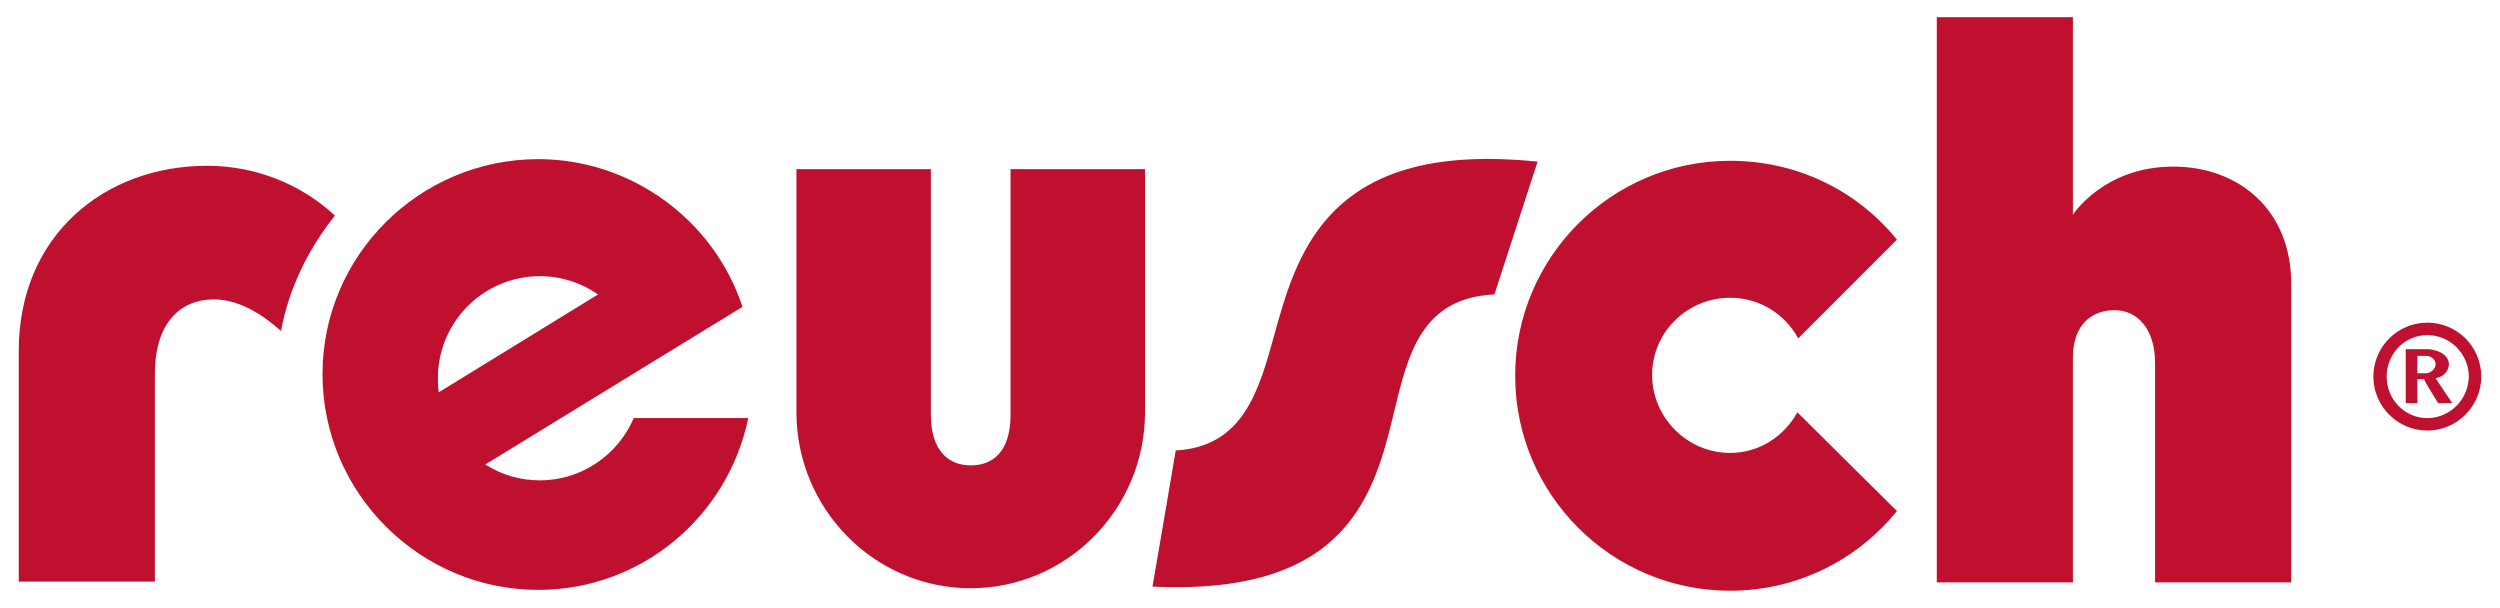 <?xml version="1.0" encoding="UTF-8" standalone="no"?>
<!DOCTYPE svg PUBLIC "-//W3C//DTD SVG 1.0//EN" "http://www.w3.org/TR/2001/REC-SVG-20010904/DTD/svg10.dtd">
<!-- Created with Inkscape (http://www.inkscape.org/) by Marsupilami -->
<svg
   xmlns:svg="http://www.w3.org/2000/svg"
   xmlns="http://www.w3.org/2000/svg"
   version="1.0"
   width="1024"
   height="249"
   viewBox="-0.648 -0.648 94.014 22.889"
   id="svg7328">
  <defs
     id="defs7330" />
  <g
     transform="translate(-1050.784,-915.851)"
     id="layer1">
    <path
       d="M 1123.002,915.851 L 1123.002,937.132 L 1128.127,937.132 L 1128.127,928.664 C 1128.127,927.421 1128.846,926.882 1129.69,926.882 C 1130.535,926.882 1131.221,927.555 1131.221,928.882 C 1131.221,928.882 1131.221,936.617 1131.221,937.132 L 1136.346,937.132 L 1136.346,925.882 C 1136.346,923.084 1134.349,921.476 1131.909,921.476 C 1129.284,921.476 1128.127,923.289 1128.127,923.289 L 1128.127,915.851 L 1123.002,915.851 z M 1070.346,921.195 C 1065.876,921.195 1062.221,924.819 1062.221,929.289 C 1062.221,933.759 1065.876,937.414 1070.346,937.414 C 1074.225,937.413 1077.478,934.666 1078.252,930.945 L 1073.94,930.945 C 1073.353,932.315 1071.994,933.289 1070.409,933.289 C 1069.67,933.289 1068.994,933.089 1068.409,932.726 L 1068.346,932.695 C 1068.346,932.695 1077.883,926.849 1078.034,926.757 C 1076.951,923.465 1073.829,921.195 1070.346,921.195 z M 1106.565,921.195 C 1099.954,920.996 1098.865,924.902 1098.065,927.789 C 1097.484,929.881 1096.911,932.021 1094.346,932.164 C 1094.234,932.825 1093.491,937.209 1093.471,937.289 C 1100.841,937.64 1101.83,933.777 1102.565,930.726 C 1103.092,928.539 1103.593,926.421 1106.346,926.289 C 1106.467,925.921 1107.937,921.391 1107.971,921.289 C 1107.479,921.237 1107.005,921.208 1106.565,921.195 z M 1115.221,921.257 C 1110.754,921.257 1107.127,924.884 1107.127,929.351 C 1107.127,933.819 1110.754,937.445 1115.221,937.445 C 1117.678,937.445 1119.955,936.346 1121.502,934.445 C 1121.226,934.169 1118.617,931.59 1117.752,930.726 C 1117.257,931.627 1116.323,932.257 1115.221,932.257 C 1113.61,932.257 1112.284,930.931 1112.284,929.32 C 1112.284,927.709 1113.61,926.414 1115.221,926.414 C 1116.332,926.414 1117.29,927.031 1117.784,927.945 C 1118.659,927.07 1121.226,924.501 1121.502,924.226 C 1119.955,922.325 1117.678,921.257 1115.221,921.257 z M 1057.877,921.445 C 1054.028,921.445 1050.784,924.055 1050.784,928.414 L 1050.784,937.101 L 1055.909,937.101 C 1055.907,936.589 1055.909,929.289 1055.909,929.289 C 1055.909,927.316 1056.91,926.476 1058.127,926.476 C 1059.057,926.476 1059.931,927.015 1060.659,927.664 C 1060.954,926.057 1061.694,924.562 1062.69,923.32 C 1061.387,922.114 1059.672,921.445 1057.877,921.445 z M 1080.065,921.57 L 1080.065,930.726 C 1080.065,934.364 1083.004,937.351 1086.627,937.351 C 1090.252,937.351 1093.19,934.364 1093.19,930.726 L 1093.19,921.57 L 1088.127,921.57 L 1088.127,930.82 C 1088.127,932.261 1087.412,932.726 1086.627,932.726 C 1085.84,932.726 1085.127,932.227 1085.127,930.82 L 1085.127,921.57 L 1080.065,921.57 z M 1070.409,925.601 C 1071.221,925.601 1071.975,925.857 1072.596,926.289 L 1066.596,929.976 C 1066.571,929.802 1066.565,929.625 1066.565,929.445 C 1066.565,927.325 1068.287,925.601 1070.409,925.601 z M 1141.471,927.351 C 1140.352,927.351 1139.44,928.264 1139.44,929.382 C 1139.44,930.5 1140.352,931.414 1141.471,931.414 C 1142.59,931.414 1143.502,930.5 1143.502,929.382 C 1143.502,928.264 1142.603,927.351 1141.471,927.351 z M 1141.471,927.82 C 1142.327,927.82 1143.034,928.526 1143.034,929.382 C 1143.02,930.239 1142.327,930.945 1141.471,930.945 C 1140.615,930.945 1139.94,930.239 1139.94,929.382 C 1139.94,928.526 1140.615,927.82 1141.471,927.82 z M 1140.659,928.351 L 1140.659,930.382 L 1141.096,930.382 L 1141.096,929.476 L 1141.346,929.476 L 1141.44,929.664 L 1141.877,930.382 L 1142.409,930.382 L 1141.784,929.445 C 1142.089,929.39 1142.284,929.162 1142.284,928.914 C 1142.284,928.596 1141.91,928.351 1141.44,928.351 L 1140.659,928.351 z M 1141.096,928.601 L 1141.44,928.601 C 1141.647,928.615 1141.784,928.762 1141.784,928.914 C 1141.784,929.065 1141.647,929.23 1141.44,929.257 L 1141.096,929.257 L 1141.096,928.601 z"
       id="path3002"
       style="fill:#c0102f;fill-opacity:1;fill-rule:nonzero;stroke:none" />
  </g>
</svg>
<!-- version: 20080810, original size: 92.718697 21.59375, border: 3% -->
